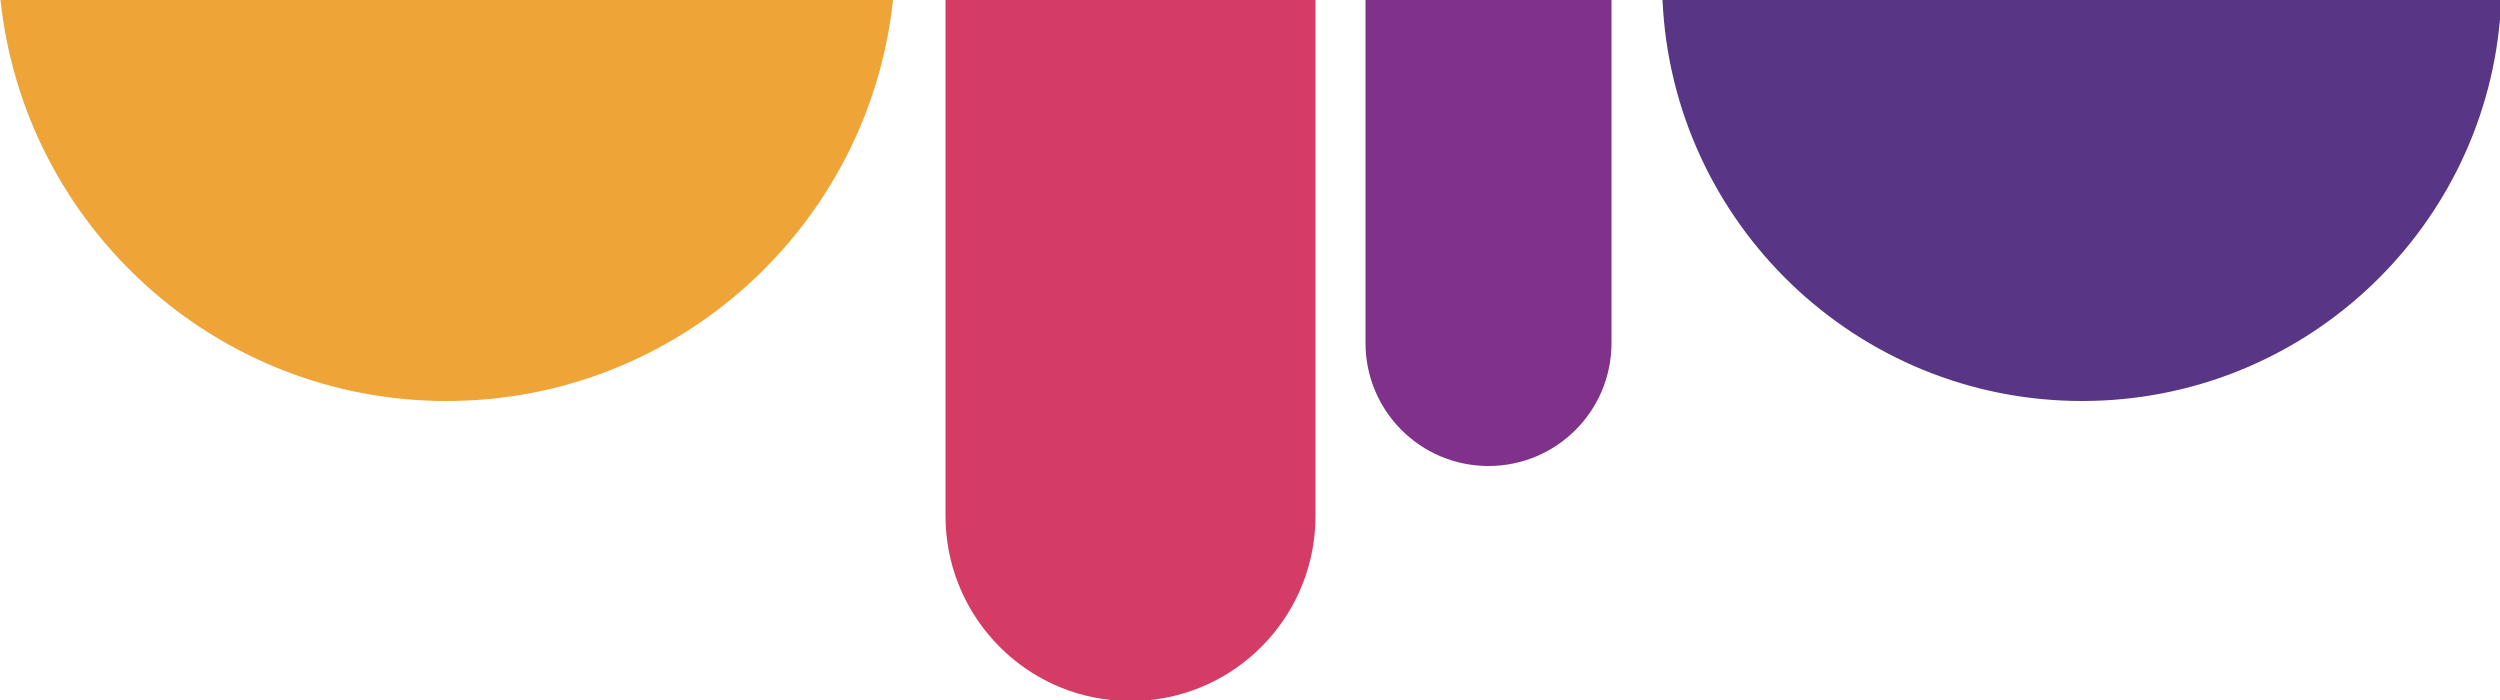 <?xml version="1.0" encoding="UTF-8"?> <svg xmlns="http://www.w3.org/2000/svg" id="Layer_1" version="1.1" viewBox="0 0 500 140"><defs><style> .st0 { fill: #593685; } .st1 { fill: #efa437; } .st2 { fill: #80328b; } .st3 { fill: #d43c65; } </style></defs><path class="st1" d="M.1,0c4.8,45.1,42.9,80.2,89.2,80.2S173.8,45.1,178.6,0H.1Z"></path><path class="st3" d="M189.1,0v103.2c0,19.1,14.5,34.9,33.1,36.8h7.8c18.6-1.9,33.1-17.7,33.1-36.8V0h-74Z"></path><path class="st2" d="M273.1,0v68.6c0,13.6,11,24.6,24.6,24.6h0c13.6,0,24.6-11,24.6-24.6V0h-49.3Z"></path><path class="st0" d="M416.4,80.2c43.8,0,79.8-33.5,83.6-76.3V0h-167.5c2,44.6,38.8,80.2,83.9,80.2Z"></path></svg> 
